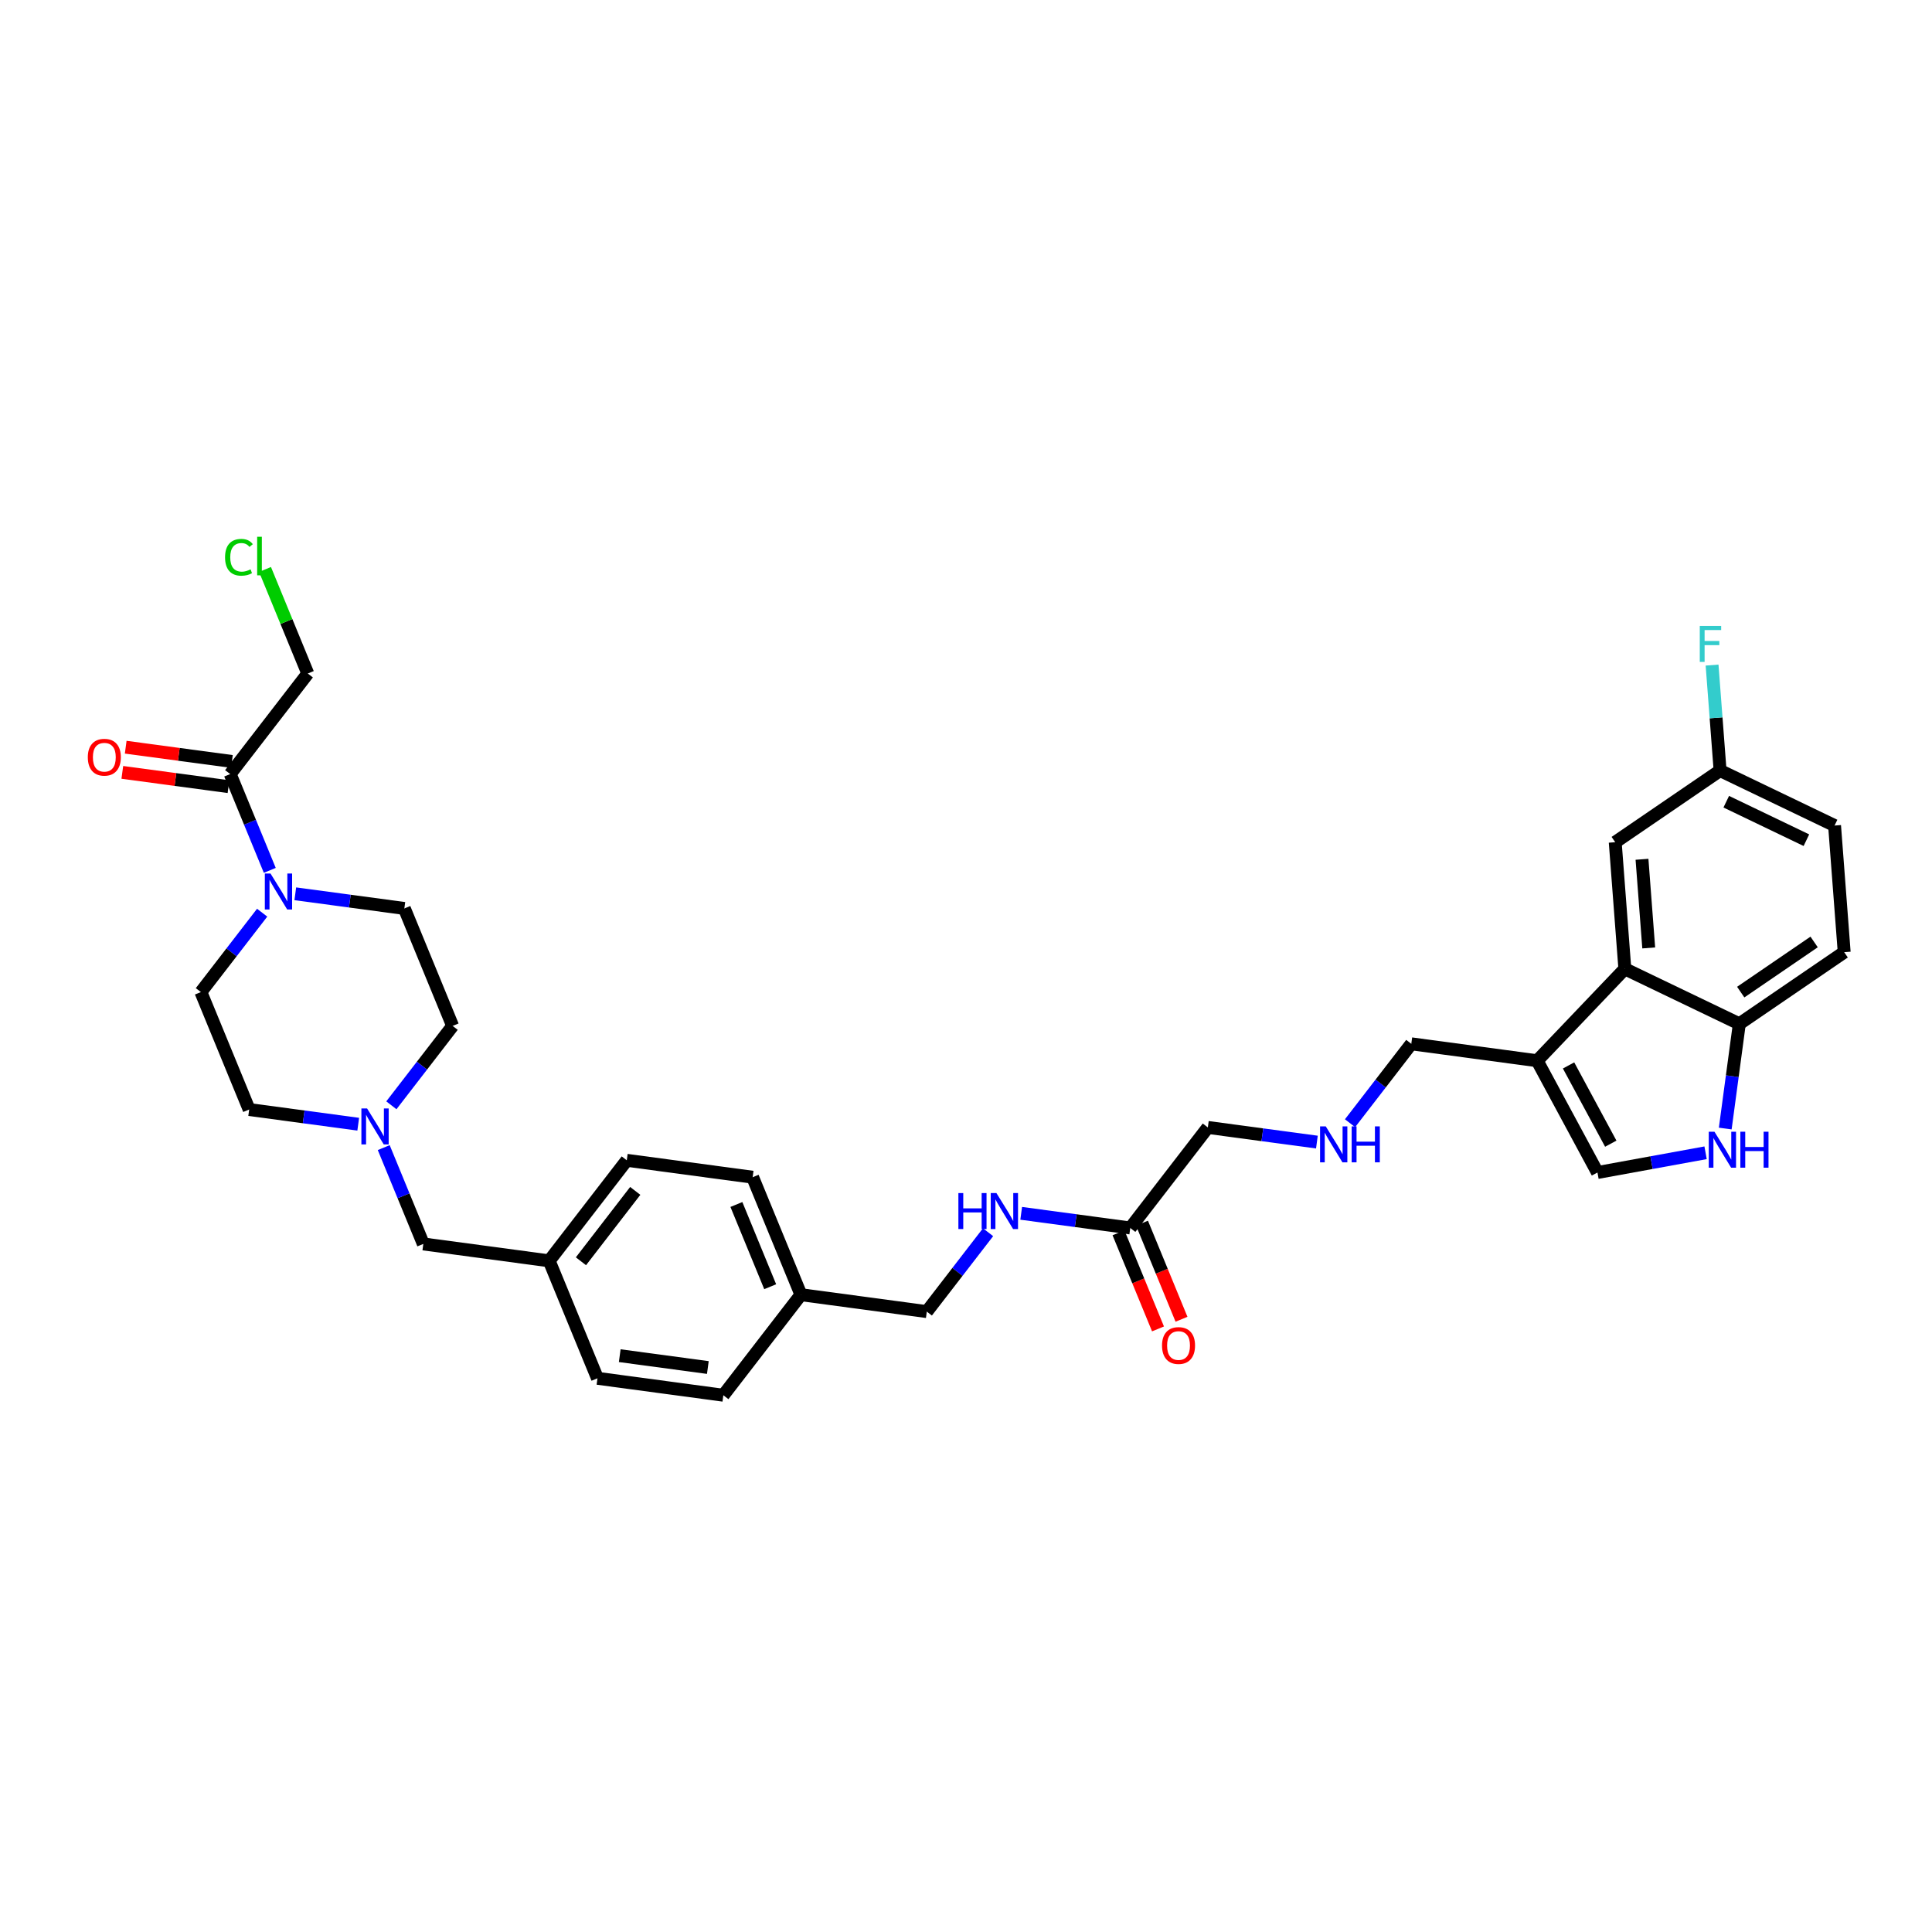<?xml version='1.0' encoding='iso-8859-1'?>
<svg version='1.1' baseProfile='full'
              xmlns='http://www.w3.org/2000/svg'
                      xmlns:rdkit='http://www.rdkit.org/xml'
                      xmlns:xlink='http://www.w3.org/1999/xlink'
                  xml:space='preserve'
width='300px' height='300px' viewBox='0 0 300 300'>
<!-- END OF HEADER -->
<rect style='opacity:1.0;fill:#FFFFFF;stroke:none' width='300' height='300' x='0' y='0'> </rect>
<rect style='opacity:1.0;fill:#FFFFFF;stroke:none' width='300' height='300' x='0' y='0'> </rect>
<path class='bond-0 atom-0 atom-1' d='M 183.463,204.854 L 180.396,197.392' style='fill:none;fill-rule:evenodd;stroke:#FF0000;stroke-width:2.0px;stroke-linecap:butt;stroke-linejoin:miter;stroke-opacity:1' />
<path class='bond-0 atom-0 atom-1' d='M 180.396,197.392 L 177.329,189.931' style='fill:none;fill-rule:evenodd;stroke:#000000;stroke-width:2.0px;stroke-linecap:butt;stroke-linejoin:miter;stroke-opacity:1' />
<path class='bond-0 atom-0 atom-1' d='M 179.815,206.353 L 176.748,198.891' style='fill:none;fill-rule:evenodd;stroke:#FF0000;stroke-width:2.0px;stroke-linecap:butt;stroke-linejoin:miter;stroke-opacity:1' />
<path class='bond-0 atom-0 atom-1' d='M 176.748,198.891 L 173.681,191.43' style='fill:none;fill-rule:evenodd;stroke:#000000;stroke-width:2.0px;stroke-linecap:butt;stroke-linejoin:miter;stroke-opacity:1' />
<path class='bond-1 atom-1 atom-2' d='M 175.505,190.68 L 187.553,175.068' style='fill:none;fill-rule:evenodd;stroke:#000000;stroke-width:2.0px;stroke-linecap:butt;stroke-linejoin:miter;stroke-opacity:1' />
<path class='bond-14 atom-1 atom-15' d='M 175.505,190.68 L 167.038,189.542' style='fill:none;fill-rule:evenodd;stroke:#000000;stroke-width:2.0px;stroke-linecap:butt;stroke-linejoin:miter;stroke-opacity:1' />
<path class='bond-14 atom-1 atom-15' d='M 167.038,189.542 L 158.571,188.404' style='fill:none;fill-rule:evenodd;stroke:#0000FF;stroke-width:2.0px;stroke-linecap:butt;stroke-linejoin:miter;stroke-opacity:1' />
<path class='bond-2 atom-2 atom-3' d='M 187.553,175.068 L 196.02,176.206' style='fill:none;fill-rule:evenodd;stroke:#000000;stroke-width:2.0px;stroke-linecap:butt;stroke-linejoin:miter;stroke-opacity:1' />
<path class='bond-2 atom-2 atom-3' d='M 196.02,176.206 L 204.487,177.344' style='fill:none;fill-rule:evenodd;stroke:#0000FF;stroke-width:2.0px;stroke-linecap:butt;stroke-linejoin:miter;stroke-opacity:1' />
<path class='bond-3 atom-3 atom-4' d='M 209.633,174.41 L 214.39,168.246' style='fill:none;fill-rule:evenodd;stroke:#0000FF;stroke-width:2.0px;stroke-linecap:butt;stroke-linejoin:miter;stroke-opacity:1' />
<path class='bond-3 atom-3 atom-4' d='M 214.39,168.246 L 219.146,162.082' style='fill:none;fill-rule:evenodd;stroke:#000000;stroke-width:2.0px;stroke-linecap:butt;stroke-linejoin:miter;stroke-opacity:1' />
<path class='bond-4 atom-4 atom-5' d='M 219.146,162.082 L 238.691,164.71' style='fill:none;fill-rule:evenodd;stroke:#000000;stroke-width:2.0px;stroke-linecap:butt;stroke-linejoin:miter;stroke-opacity:1' />
<path class='bond-5 atom-5 atom-6' d='M 238.691,164.71 L 248.053,182.066' style='fill:none;fill-rule:evenodd;stroke:#000000;stroke-width:2.0px;stroke-linecap:butt;stroke-linejoin:miter;stroke-opacity:1' />
<path class='bond-5 atom-5 atom-6' d='M 243.566,165.441 L 250.12,177.59' style='fill:none;fill-rule:evenodd;stroke:#000000;stroke-width:2.0px;stroke-linecap:butt;stroke-linejoin:miter;stroke-opacity:1' />
<path class='bond-33 atom-14 atom-5' d='M 252.305,150.442 L 238.691,164.71' style='fill:none;fill-rule:evenodd;stroke:#000000;stroke-width:2.0px;stroke-linecap:butt;stroke-linejoin:miter;stroke-opacity:1' />
<path class='bond-6 atom-6 atom-7' d='M 248.053,182.066 L 256.448,180.534' style='fill:none;fill-rule:evenodd;stroke:#000000;stroke-width:2.0px;stroke-linecap:butt;stroke-linejoin:miter;stroke-opacity:1' />
<path class='bond-6 atom-6 atom-7' d='M 256.448,180.534 L 264.842,179.002' style='fill:none;fill-rule:evenodd;stroke:#0000FF;stroke-width:2.0px;stroke-linecap:butt;stroke-linejoin:miter;stroke-opacity:1' />
<path class='bond-7 atom-7 atom-8' d='M 267.895,175.24 L 268.988,167.11' style='fill:none;fill-rule:evenodd;stroke:#0000FF;stroke-width:2.0px;stroke-linecap:butt;stroke-linejoin:miter;stroke-opacity:1' />
<path class='bond-7 atom-7 atom-8' d='M 268.988,167.11 L 270.081,158.98' style='fill:none;fill-rule:evenodd;stroke:#000000;stroke-width:2.0px;stroke-linecap:butt;stroke-linejoin:miter;stroke-opacity:1' />
<path class='bond-8 atom-8 atom-9' d='M 270.081,158.98 L 286.364,147.855' style='fill:none;fill-rule:evenodd;stroke:#000000;stroke-width:2.0px;stroke-linecap:butt;stroke-linejoin:miter;stroke-opacity:1' />
<path class='bond-8 atom-8 atom-9' d='M 270.298,154.055 L 281.696,146.267' style='fill:none;fill-rule:evenodd;stroke:#000000;stroke-width:2.0px;stroke-linecap:butt;stroke-linejoin:miter;stroke-opacity:1' />
<path class='bond-35 atom-14 atom-8' d='M 252.305,150.442 L 270.081,158.98' style='fill:none;fill-rule:evenodd;stroke:#000000;stroke-width:2.0px;stroke-linecap:butt;stroke-linejoin:miter;stroke-opacity:1' />
<path class='bond-9 atom-9 atom-10' d='M 286.364,147.855 L 284.87,128.191' style='fill:none;fill-rule:evenodd;stroke:#000000;stroke-width:2.0px;stroke-linecap:butt;stroke-linejoin:miter;stroke-opacity:1' />
<path class='bond-10 atom-10 atom-11' d='M 284.87,128.191 L 267.094,119.652' style='fill:none;fill-rule:evenodd;stroke:#000000;stroke-width:2.0px;stroke-linecap:butt;stroke-linejoin:miter;stroke-opacity:1' />
<path class='bond-10 atom-10 atom-11' d='M 280.496,130.465 L 268.052,124.488' style='fill:none;fill-rule:evenodd;stroke:#000000;stroke-width:2.0px;stroke-linecap:butt;stroke-linejoin:miter;stroke-opacity:1' />
<path class='bond-11 atom-11 atom-12' d='M 267.094,119.652 L 266.472,111.463' style='fill:none;fill-rule:evenodd;stroke:#000000;stroke-width:2.0px;stroke-linecap:butt;stroke-linejoin:miter;stroke-opacity:1' />
<path class='bond-11 atom-11 atom-12' d='M 266.472,111.463 L 265.85,103.274' style='fill:none;fill-rule:evenodd;stroke:#33CCCC;stroke-width:2.0px;stroke-linecap:butt;stroke-linejoin:miter;stroke-opacity:1' />
<path class='bond-12 atom-11 atom-13' d='M 267.094,119.652 L 250.811,130.778' style='fill:none;fill-rule:evenodd;stroke:#000000;stroke-width:2.0px;stroke-linecap:butt;stroke-linejoin:miter;stroke-opacity:1' />
<path class='bond-13 atom-13 atom-14' d='M 250.811,130.778 L 252.305,150.442' style='fill:none;fill-rule:evenodd;stroke:#000000;stroke-width:2.0px;stroke-linecap:butt;stroke-linejoin:miter;stroke-opacity:1' />
<path class='bond-13 atom-13 atom-14' d='M 254.968,133.429 L 256.013,147.194' style='fill:none;fill-rule:evenodd;stroke:#000000;stroke-width:2.0px;stroke-linecap:butt;stroke-linejoin:miter;stroke-opacity:1' />
<path class='bond-15 atom-15 atom-16' d='M 153.425,191.338 L 148.669,197.502' style='fill:none;fill-rule:evenodd;stroke:#0000FF;stroke-width:2.0px;stroke-linecap:butt;stroke-linejoin:miter;stroke-opacity:1' />
<path class='bond-15 atom-15 atom-16' d='M 148.669,197.502 L 143.913,203.665' style='fill:none;fill-rule:evenodd;stroke:#000000;stroke-width:2.0px;stroke-linecap:butt;stroke-linejoin:miter;stroke-opacity:1' />
<path class='bond-16 atom-16 atom-17' d='M 143.913,203.665 L 124.368,201.038' style='fill:none;fill-rule:evenodd;stroke:#000000;stroke-width:2.0px;stroke-linecap:butt;stroke-linejoin:miter;stroke-opacity:1' />
<path class='bond-17 atom-17 atom-18' d='M 124.368,201.038 L 116.871,182.798' style='fill:none;fill-rule:evenodd;stroke:#000000;stroke-width:2.0px;stroke-linecap:butt;stroke-linejoin:miter;stroke-opacity:1' />
<path class='bond-17 atom-17 atom-18' d='M 119.595,199.801 L 114.347,187.033' style='fill:none;fill-rule:evenodd;stroke:#000000;stroke-width:2.0px;stroke-linecap:butt;stroke-linejoin:miter;stroke-opacity:1' />
<path class='bond-34 atom-33 atom-17' d='M 112.32,216.651 L 124.368,201.038' style='fill:none;fill-rule:evenodd;stroke:#000000;stroke-width:2.0px;stroke-linecap:butt;stroke-linejoin:miter;stroke-opacity:1' />
<path class='bond-18 atom-18 atom-19' d='M 116.871,182.798 L 97.326,180.171' style='fill:none;fill-rule:evenodd;stroke:#000000;stroke-width:2.0px;stroke-linecap:butt;stroke-linejoin:miter;stroke-opacity:1' />
<path class='bond-19 atom-19 atom-20' d='M 97.326,180.171 L 85.278,195.783' style='fill:none;fill-rule:evenodd;stroke:#000000;stroke-width:2.0px;stroke-linecap:butt;stroke-linejoin:miter;stroke-opacity:1' />
<path class='bond-19 atom-19 atom-20' d='M 98.641,184.922 L 90.208,195.851' style='fill:none;fill-rule:evenodd;stroke:#000000;stroke-width:2.0px;stroke-linecap:butt;stroke-linejoin:miter;stroke-opacity:1' />
<path class='bond-20 atom-20 atom-21' d='M 85.278,195.783 L 65.733,193.156' style='fill:none;fill-rule:evenodd;stroke:#000000;stroke-width:2.0px;stroke-linecap:butt;stroke-linejoin:miter;stroke-opacity:1' />
<path class='bond-31 atom-20 atom-32' d='M 85.278,195.783 L 92.775,214.023' style='fill:none;fill-rule:evenodd;stroke:#000000;stroke-width:2.0px;stroke-linecap:butt;stroke-linejoin:miter;stroke-opacity:1' />
<path class='bond-21 atom-21 atom-22' d='M 65.733,193.156 L 62.66,185.679' style='fill:none;fill-rule:evenodd;stroke:#000000;stroke-width:2.0px;stroke-linecap:butt;stroke-linejoin:miter;stroke-opacity:1' />
<path class='bond-21 atom-21 atom-22' d='M 62.66,185.679 L 59.586,178.201' style='fill:none;fill-rule:evenodd;stroke:#0000FF;stroke-width:2.0px;stroke-linecap:butt;stroke-linejoin:miter;stroke-opacity:1' />
<path class='bond-22 atom-22 atom-23' d='M 60.771,171.63 L 65.528,165.467' style='fill:none;fill-rule:evenodd;stroke:#0000FF;stroke-width:2.0px;stroke-linecap:butt;stroke-linejoin:miter;stroke-opacity:1' />
<path class='bond-22 atom-22 atom-23' d='M 65.528,165.467 L 70.284,159.303' style='fill:none;fill-rule:evenodd;stroke:#000000;stroke-width:2.0px;stroke-linecap:butt;stroke-linejoin:miter;stroke-opacity:1' />
<path class='bond-36 atom-31 atom-22' d='M 38.691,172.288 L 47.158,173.427' style='fill:none;fill-rule:evenodd;stroke:#000000;stroke-width:2.0px;stroke-linecap:butt;stroke-linejoin:miter;stroke-opacity:1' />
<path class='bond-36 atom-31 atom-22' d='M 47.158,173.427 L 55.625,174.565' style='fill:none;fill-rule:evenodd;stroke:#0000FF;stroke-width:2.0px;stroke-linecap:butt;stroke-linejoin:miter;stroke-opacity:1' />
<path class='bond-23 atom-23 atom-24' d='M 70.284,159.303 L 62.787,141.063' style='fill:none;fill-rule:evenodd;stroke:#000000;stroke-width:2.0px;stroke-linecap:butt;stroke-linejoin:miter;stroke-opacity:1' />
<path class='bond-24 atom-24 atom-25' d='M 62.787,141.063 L 54.32,139.925' style='fill:none;fill-rule:evenodd;stroke:#000000;stroke-width:2.0px;stroke-linecap:butt;stroke-linejoin:miter;stroke-opacity:1' />
<path class='bond-24 atom-24 atom-25' d='M 54.32,139.925 L 45.853,138.787' style='fill:none;fill-rule:evenodd;stroke:#0000FF;stroke-width:2.0px;stroke-linecap:butt;stroke-linejoin:miter;stroke-opacity:1' />
<path class='bond-25 atom-25 atom-26' d='M 41.892,135.15 L 38.818,127.673' style='fill:none;fill-rule:evenodd;stroke:#0000FF;stroke-width:2.0px;stroke-linecap:butt;stroke-linejoin:miter;stroke-opacity:1' />
<path class='bond-25 atom-25 atom-26' d='M 38.818,127.673 L 35.745,120.196' style='fill:none;fill-rule:evenodd;stroke:#000000;stroke-width:2.0px;stroke-linecap:butt;stroke-linejoin:miter;stroke-opacity:1' />
<path class='bond-29 atom-25 atom-30' d='M 40.707,141.721 L 35.95,147.885' style='fill:none;fill-rule:evenodd;stroke:#0000FF;stroke-width:2.0px;stroke-linecap:butt;stroke-linejoin:miter;stroke-opacity:1' />
<path class='bond-29 atom-25 atom-30' d='M 35.95,147.885 L 31.194,154.048' style='fill:none;fill-rule:evenodd;stroke:#000000;stroke-width:2.0px;stroke-linecap:butt;stroke-linejoin:miter;stroke-opacity:1' />
<path class='bond-26 atom-26 atom-27' d='M 36.008,118.241 L 27.764,117.133' style='fill:none;fill-rule:evenodd;stroke:#000000;stroke-width:2.0px;stroke-linecap:butt;stroke-linejoin:miter;stroke-opacity:1' />
<path class='bond-26 atom-26 atom-27' d='M 27.764,117.133 L 19.52,116.025' style='fill:none;fill-rule:evenodd;stroke:#FF0000;stroke-width:2.0px;stroke-linecap:butt;stroke-linejoin:miter;stroke-opacity:1' />
<path class='bond-26 atom-26 atom-27' d='M 35.482,122.15 L 27.238,121.042' style='fill:none;fill-rule:evenodd;stroke:#000000;stroke-width:2.0px;stroke-linecap:butt;stroke-linejoin:miter;stroke-opacity:1' />
<path class='bond-26 atom-26 atom-27' d='M 27.238,121.042 L 18.994,119.934' style='fill:none;fill-rule:evenodd;stroke:#FF0000;stroke-width:2.0px;stroke-linecap:butt;stroke-linejoin:miter;stroke-opacity:1' />
<path class='bond-27 atom-26 atom-28' d='M 35.745,120.196 L 47.793,104.583' style='fill:none;fill-rule:evenodd;stroke:#000000;stroke-width:2.0px;stroke-linecap:butt;stroke-linejoin:miter;stroke-opacity:1' />
<path class='bond-28 atom-28 atom-29' d='M 47.793,104.583 L 44.472,96.504' style='fill:none;fill-rule:evenodd;stroke:#000000;stroke-width:2.0px;stroke-linecap:butt;stroke-linejoin:miter;stroke-opacity:1' />
<path class='bond-28 atom-28 atom-29' d='M 44.472,96.504 L 41.152,88.425' style='fill:none;fill-rule:evenodd;stroke:#00CC00;stroke-width:2.0px;stroke-linecap:butt;stroke-linejoin:miter;stroke-opacity:1' />
<path class='bond-30 atom-30 atom-31' d='M 31.194,154.048 L 38.691,172.288' style='fill:none;fill-rule:evenodd;stroke:#000000;stroke-width:2.0px;stroke-linecap:butt;stroke-linejoin:miter;stroke-opacity:1' />
<path class='bond-32 atom-32 atom-33' d='M 92.775,214.023 L 112.32,216.651' style='fill:none;fill-rule:evenodd;stroke:#000000;stroke-width:2.0px;stroke-linecap:butt;stroke-linejoin:miter;stroke-opacity:1' />
<path class='bond-32 atom-32 atom-33' d='M 96.232,210.508 L 109.914,212.348' style='fill:none;fill-rule:evenodd;stroke:#000000;stroke-width:2.0px;stroke-linecap:butt;stroke-linejoin:miter;stroke-opacity:1' />
<path  class='atom-0' d='M 180.439 208.936
Q 180.439 207.595, 181.101 206.846
Q 181.764 206.096, 183.002 206.096
Q 184.241 206.096, 184.903 206.846
Q 185.566 207.595, 185.566 208.936
Q 185.566 210.293, 184.896 211.066
Q 184.225 211.831, 183.002 211.831
Q 181.772 211.831, 181.101 211.066
Q 180.439 210.301, 180.439 208.936
M 183.002 211.2
Q 183.854 211.2, 184.312 210.632
Q 184.777 210.056, 184.777 208.936
Q 184.777 207.84, 184.312 207.287
Q 183.854 206.727, 183.002 206.727
Q 182.15 206.727, 181.685 207.28
Q 181.227 207.832, 181.227 208.936
Q 181.227 210.064, 181.685 210.632
Q 182.15 211.2, 183.002 211.2
' fill='#FF0000'/>
<path  class='atom-3' d='M 205.863 174.903
L 207.694 177.861
Q 207.875 178.152, 208.167 178.681
Q 208.459 179.21, 208.475 179.241
L 208.475 174.903
L 209.216 174.903
L 209.216 180.487
L 208.451 180.487
L 206.487 177.253
Q 206.258 176.875, 206.013 176.441
Q 205.777 176.007, 205.706 175.873
L 205.706 180.487
L 204.98 180.487
L 204.98 174.903
L 205.863 174.903
' fill='#0000FF'/>
<path  class='atom-3' d='M 209.887 174.903
L 210.644 174.903
L 210.644 177.277
L 213.499 177.277
L 213.499 174.903
L 214.257 174.903
L 214.257 180.487
L 213.499 180.487
L 213.499 177.908
L 210.644 177.908
L 210.644 180.487
L 209.887 180.487
L 209.887 174.903
' fill='#0000FF'/>
<path  class='atom-7' d='M 266.219 175.733
L 268.049 178.691
Q 268.23 178.983, 268.522 179.511
Q 268.814 180.04, 268.83 180.071
L 268.83 175.733
L 269.571 175.733
L 269.571 181.318
L 268.806 181.318
L 266.842 178.084
Q 266.613 177.705, 266.369 177.271
Q 266.132 176.837, 266.061 176.703
L 266.061 181.318
L 265.335 181.318
L 265.335 175.733
L 266.219 175.733
' fill='#0000FF'/>
<path  class='atom-7' d='M 270.242 175.733
L 270.999 175.733
L 270.999 178.107
L 273.855 178.107
L 273.855 175.733
L 274.612 175.733
L 274.612 181.318
L 273.855 181.318
L 273.855 178.738
L 270.999 178.738
L 270.999 181.318
L 270.242 181.318
L 270.242 175.733
' fill='#0000FF'/>
<path  class='atom-12' d='M 263.94 97.196
L 267.261 97.196
L 267.261 97.835
L 264.689 97.835
L 264.689 99.531
L 266.977 99.531
L 266.977 100.178
L 264.689 100.178
L 264.689 102.781
L 263.94 102.781
L 263.94 97.196
' fill='#33CCCC'/>
<path  class='atom-15' d='M 148.818 185.26
L 149.575 185.26
L 149.575 187.635
L 152.43 187.635
L 152.43 185.26
L 153.188 185.26
L 153.188 190.845
L 152.43 190.845
L 152.43 188.266
L 149.575 188.266
L 149.575 190.845
L 148.818 190.845
L 148.818 185.26
' fill='#0000FF'/>
<path  class='atom-15' d='M 154.726 185.26
L 156.556 188.218
Q 156.737 188.51, 157.029 189.039
Q 157.321 189.567, 157.337 189.599
L 157.337 185.26
L 158.078 185.26
L 158.078 190.845
L 157.313 190.845
L 155.349 187.611
Q 155.12 187.232, 154.876 186.799
Q 154.639 186.365, 154.568 186.231
L 154.568 190.845
L 153.842 190.845
L 153.842 185.26
L 154.726 185.26
' fill='#0000FF'/>
<path  class='atom-22' d='M 57.002 172.123
L 58.832 175.081
Q 59.013 175.373, 59.305 175.902
Q 59.597 176.43, 59.612 176.462
L 59.612 172.123
L 60.354 172.123
L 60.354 177.708
L 59.589 177.708
L 57.625 174.474
Q 57.396 174.095, 57.151 173.662
Q 56.915 173.228, 56.844 173.094
L 56.844 177.708
L 56.118 177.708
L 56.118 172.123
L 57.002 172.123
' fill='#0000FF'/>
<path  class='atom-25' d='M 42.007 135.643
L 43.837 138.601
Q 44.019 138.893, 44.311 139.422
Q 44.603 139.95, 44.618 139.982
L 44.618 135.643
L 45.36 135.643
L 45.36 141.228
L 44.595 141.228
L 42.631 137.994
Q 42.402 137.615, 42.157 137.181
Q 41.921 136.748, 41.85 136.613
L 41.85 141.228
L 41.124 141.228
L 41.124 135.643
L 42.007 135.643
' fill='#0000FF'/>
<path  class='atom-27' d='M 13.636 117.584
Q 13.636 116.243, 14.299 115.494
Q 14.962 114.744, 16.2 114.744
Q 17.439 114.744, 18.101 115.494
Q 18.764 116.243, 18.764 117.584
Q 18.764 118.941, 18.093 119.714
Q 17.423 120.479, 16.2 120.479
Q 14.97 120.479, 14.299 119.714
Q 13.636 118.949, 13.636 117.584
M 16.2 119.848
Q 17.052 119.848, 17.509 119.28
Q 17.975 118.704, 17.975 117.584
Q 17.975 116.487, 17.509 115.935
Q 17.052 115.375, 16.2 115.375
Q 15.348 115.375, 14.883 115.927
Q 14.425 116.48, 14.425 117.584
Q 14.425 118.712, 14.883 119.28
Q 15.348 119.848, 16.2 119.848
' fill='#FF0000'/>
<path  class='atom-29' d='M 34.947 86.536
Q 34.947 85.148, 35.594 84.422
Q 36.249 83.689, 37.487 83.689
Q 38.639 83.689, 39.255 84.501
L 38.734 84.927
Q 38.284 84.335, 37.487 84.335
Q 36.644 84.335, 36.194 84.903
Q 35.752 85.463, 35.752 86.536
Q 35.752 87.641, 36.21 88.209
Q 36.675 88.776, 37.574 88.776
Q 38.19 88.776, 38.907 88.406
L 39.128 88.997
Q 38.836 89.187, 38.395 89.297
Q 37.953 89.407, 37.464 89.407
Q 36.249 89.407, 35.594 88.666
Q 34.947 87.924, 34.947 86.536
' fill='#00CC00'/>
<path  class='atom-29' d='M 39.933 83.349
L 40.659 83.349
L 40.659 89.337
L 39.933 89.337
L 39.933 83.349
' fill='#00CC00'/>
</svg>
